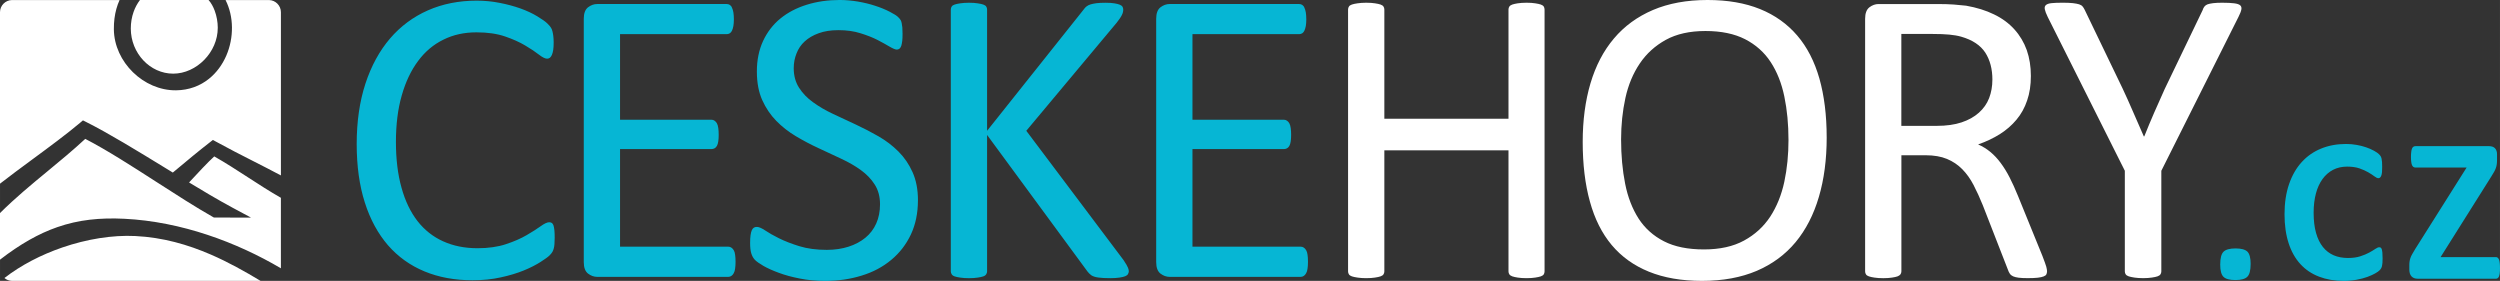<?xml version="1.0" encoding="UTF-8"?>
<!DOCTYPE svg PUBLIC "-//W3C//DTD SVG 1.1//EN" "http://www.w3.org/Graphics/SVG/1.1/DTD/svg11.dtd">
<svg xmlns="http://www.w3.org/2000/svg" xml:space="preserve" width="178mm" height="20mm" style="shape-rendering:geometricPrecision; text-rendering:geometricPrecision; image-rendering:optimizeQuality; fill-rule:evenodd; clip-rule:evenodd"
viewBox="0 0 175.969 19.772"
 xmlns:xlink="http://www.w3.org/1999/xlink">
 <rect x="0" y="0" width="175.969" height="19.772" fill="#333333" stroke="none"/>
 <defs>
  <style type="text/css">
   <![CDATA[
    .fil2 {fill:white}
    .fil0 {fill:#06b6d4;fill-rule:nonzero}
    .fil1 {fill:white;fill-rule:nonzero}
   ]]>
  </style>
 </defs>
 <g id="Vrstva_x0020_1">
  <path id="_128230584" class="fil0" d="M39.041 16.773c0,0.157 -0.005,0.294 -0.015,0.415 -0.01,0.117 -0.025,0.223 -0.051,0.309 -0.025,0.091 -0.056,0.172 -0.096,0.238 -0.041,0.071 -0.111,0.157 -0.208,0.253 -0.101,0.101 -0.309,0.248 -0.623,0.451 -0.319,0.203 -0.709,0.405 -1.18,0.598 -0.471,0.193 -1.008,0.355 -1.616,0.486 -0.608,0.137 -1.277,0.203 -1.996,0.203 -1.251,0 -2.376,-0.208 -3.379,-0.623 -1.003,-0.415 -1.859,-1.028 -2.568,-1.839 -0.704,-0.816 -1.251,-1.814 -1.631,-3.009 -0.38,-1.19 -0.572,-2.563 -0.572,-4.118 0,-1.591 0.208,-3.009 0.618,-4.26 0.41,-1.246 0.988,-2.3 1.727,-3.166 0.745,-0.866 1.631,-1.525 2.665,-1.981 1.033,-0.456 2.178,-0.684 3.435,-0.684 0.557,0 1.094,0.051 1.621,0.157 0.522,0.101 1.008,0.233 1.454,0.39 0.446,0.162 0.841,0.344 1.185,0.552 0.345,0.208 0.588,0.38 0.719,0.512 0.132,0.132 0.223,0.233 0.258,0.304 0.041,0.071 0.076,0.152 0.096,0.243 0.025,0.096 0.046,0.208 0.061,0.334 0.015,0.132 0.025,0.284 0.025,0.461 0,0.198 -0.01,0.365 -0.03,0.507 -0.02,0.137 -0.051,0.253 -0.091,0.35 -0.041,0.091 -0.086,0.162 -0.142,0.208 -0.056,0.041 -0.122,0.066 -0.198,0.066 -0.142,0 -0.334,-0.096 -0.583,-0.289 -0.243,-0.192 -0.562,-0.405 -0.957,-0.638 -0.39,-0.233 -0.861,-0.446 -1.423,-0.638 -0.557,-0.192 -1.226,-0.289 -2.011,-0.289 -0.851,0 -1.626,0.167 -2.32,0.512 -0.699,0.339 -1.297,0.841 -1.788,1.504 -0.496,0.664 -0.881,1.474 -1.15,2.426 -0.274,0.952 -0.41,2.047 -0.41,3.273 0,1.216 0.132,2.295 0.395,3.227 0.258,0.937 0.638,1.717 1.125,2.345 0.491,0.628 1.094,1.104 1.803,1.423 0.714,0.324 1.52,0.486 2.421,0.486 0.76,0 1.429,-0.096 1.996,-0.284 0.567,-0.187 1.054,-0.4 1.454,-0.633 0.4,-0.233 0.729,-0.441 0.988,-0.628 0.258,-0.187 0.461,-0.284 0.608,-0.284 0.071,0 0.127,0.015 0.177,0.046 0.051,0.03 0.091,0.086 0.122,0.172 0.025,0.081 0.051,0.198 0.066,0.349 0.015,0.147 0.02,0.334 0.02,0.562zm12.732 1.662c0,0.177 -0.01,0.334 -0.03,0.466 -0.015,0.137 -0.051,0.248 -0.101,0.334 -0.051,0.091 -0.106,0.152 -0.172,0.192 -0.061,0.041 -0.137,0.061 -0.213,0.061l-9.22 0c-0.228,0 -0.441,-0.076 -0.643,-0.228 -0.203,-0.157 -0.304,-0.425 -0.304,-0.811l0 -17.127c0,-0.385 0.101,-0.654 0.304,-0.811 0.203,-0.152 0.415,-0.228 0.643,-0.228l9.113 0c0.081,0 0.152,0.02 0.218,0.061 0.061,0.041 0.117,0.101 0.152,0.192 0.041,0.086 0.076,0.198 0.101,0.334 0.02,0.132 0.035,0.299 0.035,0.496 0,0.177 -0.015,0.334 -0.035,0.466 -0.025,0.137 -0.061,0.243 -0.101,0.329 -0.035,0.081 -0.091,0.142 -0.152,0.182 -0.066,0.04 -0.137,0.061 -0.218,0.061l-7.507 0 0 6.023 6.438 0c0.081,0 0.152,0.025 0.218,0.071 0.061,0.041 0.117,0.106 0.162,0.182 0.046,0.081 0.076,0.187 0.096,0.329 0.02,0.137 0.03,0.299 0.03,0.486 0,0.177 -0.01,0.334 -0.03,0.461 -0.02,0.132 -0.051,0.233 -0.096,0.314 -0.046,0.076 -0.101,0.137 -0.162,0.167 -0.066,0.035 -0.137,0.056 -0.218,0.056l-6.438 0 0 6.869 7.614 0c0.076,0 0.152,0.02 0.213,0.061 0.066,0.041 0.122,0.101 0.172,0.182 0.051,0.086 0.086,0.192 0.101,0.329 0.02,0.132 0.03,0.299 0.03,0.496l9.88589e-005 0zm12.838 -4.331c0,0.897 -0.167,1.697 -0.496,2.401 -0.334,0.704 -0.79,1.297 -1.383,1.788 -0.588,0.491 -1.277,0.861 -2.077,1.104 -0.795,0.248 -1.651,0.375 -2.573,0.375 -0.643,0 -1.241,-0.056 -1.788,-0.167 -0.547,-0.106 -1.038,-0.238 -1.469,-0.4 -0.431,-0.157 -0.79,-0.319 -1.084,-0.486 -0.294,-0.172 -0.496,-0.314 -0.608,-0.431 -0.116,-0.122 -0.198,-0.274 -0.253,-0.456 -0.056,-0.182 -0.081,-0.426 -0.081,-0.735 0,-0.218 0.01,-0.395 0.03,-0.542 0.02,-0.142 0.051,-0.258 0.086,-0.345 0.041,-0.091 0.091,-0.152 0.152,-0.187 0.056,-0.035 0.127,-0.051 0.208,-0.051 0.137,0 0.334,0.081 0.583,0.248 0.253,0.172 0.578,0.355 0.973,0.552 0.4,0.198 0.876,0.385 1.434,0.557 0.557,0.172 1.206,0.258 1.935,0.258 0.557,0 1.064,-0.076 1.525,-0.223 0.461,-0.147 0.856,-0.36 1.185,-0.628 0.334,-0.274 0.588,-0.608 0.765,-1.003 0.177,-0.395 0.268,-0.846 0.268,-1.353 0,-0.542 -0.127,-1.008 -0.375,-1.393 -0.243,-0.385 -0.572,-0.724 -0.978,-1.018 -0.405,-0.294 -0.866,-0.557 -1.388,-0.8 -0.517,-0.243 -1.049,-0.491 -1.596,-0.745 -0.542,-0.248 -1.074,-0.532 -1.586,-0.836 -0.517,-0.309 -0.978,-0.669 -1.383,-1.084 -0.405,-0.415 -0.735,-0.902 -0.988,-1.464 -0.248,-0.557 -0.375,-1.226 -0.375,-2.011 0,-0.8 0.147,-1.515 0.436,-2.143 0.294,-0.628 0.699,-1.155 1.216,-1.58 0.522,-0.425 1.14,-0.75 1.859,-0.973 0.714,-0.223 1.489,-0.334 2.32,-0.334 0.425,0 0.856,0.041 1.287,0.112 0.431,0.076 0.836,0.172 1.216,0.299 0.38,0.122 0.719,0.263 1.013,0.415 0.299,0.152 0.496,0.279 0.588,0.37 0.096,0.096 0.157,0.167 0.187,0.223 0.03,0.056 0.056,0.127 0.071,0.208 0.02,0.086 0.035,0.187 0.046,0.304 0.01,0.121 0.015,0.274 0.015,0.461 0,0.177 -0.005,0.334 -0.02,0.476 -0.015,0.137 -0.041,0.253 -0.066,0.35 -0.03,0.091 -0.076,0.162 -0.127,0.208 -0.056,0.041 -0.116,0.066 -0.187,0.066 -0.106,0 -0.279,-0.071 -0.512,-0.208 -0.233,-0.142 -0.517,-0.294 -0.851,-0.471 -0.339,-0.172 -0.735,-0.329 -1.196,-0.471 -0.461,-0.147 -0.978,-0.218 -1.55,-0.218 -0.537,0 -1.003,0.071 -1.398,0.218 -0.395,0.142 -0.719,0.334 -0.978,0.572 -0.258,0.233 -0.451,0.517 -0.577,0.846 -0.132,0.324 -0.198,0.669 -0.198,1.039 0,0.532 0.127,0.993 0.375,1.378 0.248,0.385 0.572,0.729 0.988,1.023 0.41,0.299 0.876,0.572 1.398,0.816 0.527,0.248 1.059,0.496 1.606,0.75 0.542,0.253 1.079,0.532 1.601,0.831 0.527,0.304 0.993,0.659 1.403,1.069 0.41,0.41 0.745,0.897 0.993,1.454 0.253,0.562 0.38,1.221 0.38,1.986zm14.844 4.969c0,0.081 -0.02,0.152 -0.056,0.213 -0.035,0.066 -0.101,0.117 -0.198,0.157 -0.101,0.041 -0.233,0.071 -0.4,0.096 -0.172,0.025 -0.39,0.041 -0.654,0.041 -0.349,0 -0.628,-0.015 -0.846,-0.046 -0.218,-0.03 -0.38,-0.086 -0.491,-0.162 -0.106,-0.081 -0.198,-0.172 -0.269,-0.268l-7.062 -9.605 0 9.605c0,0.066 -0.02,0.137 -0.061,0.198 -0.041,0.066 -0.106,0.117 -0.208,0.152 -0.096,0.035 -0.228,0.061 -0.395,0.086 -0.162,0.025 -0.365,0.041 -0.613,0.041 -0.238,0 -0.441,-0.015 -0.608,-0.041 -0.167,-0.025 -0.304,-0.051 -0.4,-0.086 -0.101,-0.035 -0.172,-0.086 -0.208,-0.152 -0.041,-0.061 -0.061,-0.132 -0.061,-0.198l0 -18.434c0,-0.076 0.02,-0.147 0.061,-0.208 0.035,-0.061 0.106,-0.106 0.208,-0.142 0.096,-0.035 0.233,-0.061 0.4,-0.086 0.167,-0.025 0.37,-0.041 0.608,-0.041 0.248,0 0.451,0.015 0.613,0.041 0.167,0.025 0.299,0.051 0.395,0.086 0.101,0.035 0.167,0.081 0.208,0.142 0.041,0.061 0.061,0.132 0.061,0.208l0 8.536 6.798 -8.536c0.056,-0.086 0.127,-0.162 0.208,-0.223 0.076,-0.061 0.172,-0.106 0.289,-0.142 0.111,-0.03 0.253,-0.061 0.415,-0.081 0.162,-0.02 0.375,-0.03 0.628,-0.03 0.258,0 0.466,0.015 0.623,0.041 0.162,0.025 0.284,0.056 0.38,0.096 0.096,0.041 0.157,0.086 0.192,0.147 0.035,0.061 0.051,0.122 0.051,0.192 0,0.132 -0.03,0.258 -0.096,0.385 -0.061,0.132 -0.182,0.309 -0.36,0.537l-6.368 7.614 6.854 9.113c0.167,0.253 0.269,0.431 0.304,0.527 0.035,0.091 0.056,0.167 0.056,0.228l0 -9.88589e-005zm12.61 -0.638c0,0.177 -0.01,0.334 -0.03,0.466 -0.015,0.137 -0.051,0.248 -0.101,0.334 -0.051,0.091 -0.106,0.152 -0.172,0.192 -0.061,0.041 -0.137,0.061 -0.213,0.061l-9.22 0c-0.228,0 -0.441,-0.076 -0.643,-0.228 -0.203,-0.157 -0.304,-0.425 -0.304,-0.811l0 -17.127c0,-0.385 0.101,-0.654 0.304,-0.811 0.203,-0.152 0.415,-0.228 0.643,-0.228l9.113 0c0.081,0 0.152,0.02 0.218,0.061 0.061,0.041 0.117,0.101 0.152,0.192 0.041,0.086 0.076,0.198 0.101,0.334 0.02,0.132 0.035,0.299 0.035,0.496 0,0.177 -0.015,0.334 -0.035,0.466 -0.025,0.137 -0.061,0.243 -0.101,0.329 -0.035,0.081 -0.091,0.142 -0.152,0.182 -0.066,0.04 -0.137,0.061 -0.218,0.061l-7.507 0 0 6.023 6.439 0c0.081,0 0.152,0.025 0.218,0.071 0.061,0.041 0.117,0.106 0.162,0.182 0.046,0.081 0.076,0.187 0.096,0.329 0.02,0.137 0.03,0.299 0.03,0.486 0,0.177 -0.01,0.334 -0.03,0.461 -0.02,0.132 -0.051,0.233 -0.096,0.314 -0.046,0.076 -0.101,0.137 -0.162,0.167 -0.066,0.035 -0.137,0.056 -0.218,0.056l-6.439 0 0 6.869 7.614 0c0.076,0 0.152,0.02 0.213,0.061 0.066,0.041 0.122,0.101 0.172,0.182 0.051,0.086 0.086,0.192 0.101,0.329 0.02,0.132 0.03,0.299 0.03,0.496l-0 0z"/>
  <path id="_128227872" class="fil1" d="M108.718 19.103c0,0.076 -0.02,0.147 -0.056,0.208 -0.041,0.061 -0.112,0.106 -0.208,0.142 -0.101,0.035 -0.233,0.061 -0.395,0.086 -0.162,0.025 -0.365,0.041 -0.603,0.041 -0.253,0 -0.461,-0.015 -0.623,-0.041 -0.157,-0.025 -0.284,-0.051 -0.385,-0.086 -0.096,-0.035 -0.167,-0.081 -0.208,-0.142 -0.041,-0.061 -0.061,-0.132 -0.061,-0.208l0 -8.521 -8.738 0 0 8.521c0,0.076 -0.02,0.147 -0.061,0.208 -0.041,0.061 -0.106,0.106 -0.208,0.142 -0.096,0.035 -0.228,0.061 -0.395,0.086 -0.162,0.025 -0.365,0.041 -0.613,0.041 -0.238,0 -0.441,-0.015 -0.608,-0.041 -0.167,-0.025 -0.304,-0.051 -0.4,-0.086 -0.101,-0.035 -0.172,-0.081 -0.208,-0.142 -0.041,-0.061 -0.061,-0.132 -0.061,-0.208l0 -18.434c0,-0.076 0.02,-0.147 0.061,-0.208 0.035,-0.061 0.106,-0.106 0.208,-0.142 0.096,-0.035 0.233,-0.061 0.4,-0.086 0.167,-0.025 0.37,-0.041 0.608,-0.041 0.248,0 0.451,0.015 0.613,0.041 0.167,0.025 0.299,0.051 0.395,0.086 0.101,0.035 0.167,0.081 0.208,0.142 0.041,0.061 0.061,0.132 0.061,0.208l0 7.69 8.738 0 0 -7.69c0,-0.076 0.02,-0.147 0.061,-0.208 0.041,-0.061 0.111,-0.106 0.208,-0.142 0.101,-0.035 0.228,-0.061 0.385,-0.086 0.162,-0.025 0.37,-0.041 0.623,-0.041 0.238,0 0.441,0.015 0.603,0.041 0.162,0.025 0.294,0.051 0.395,0.086 0.096,0.035 0.167,0.081 0.208,0.142 0.035,0.061 0.056,0.132 0.056,0.208l0 18.434zm19.859 -9.438c0,1.55 -0.182,2.953 -0.552,4.2 -0.365,1.246 -0.912,2.305 -1.636,3.181 -0.729,0.876 -1.641,1.55 -2.741,2.021 -1.099,0.466 -2.381,0.704 -3.845,0.704 -1.444,0 -2.69,-0.218 -3.744,-0.648 -1.059,-0.431 -1.925,-1.054 -2.614,-1.874 -0.689,-0.821 -1.201,-1.844 -1.535,-3.06 -0.339,-1.216 -0.507,-2.619 -0.507,-4.2 0,-1.515 0.182,-2.887 0.547,-4.123 0.37,-1.241 0.917,-2.29 1.651,-3.156 0.729,-0.866 1.646,-1.535 2.746,-2.006 1.094,-0.466 2.376,-0.704 3.84,-0.704 1.418,0 2.649,0.213 3.698,0.638 1.049,0.425 1.92,1.049 2.619,1.864 0.699,0.816 1.216,1.824 1.56,3.029 0.339,1.201 0.512,2.578 0.512,4.134zm-2.69 0.177c0,-1.089 -0.096,-2.102 -0.289,-3.034 -0.192,-0.937 -0.512,-1.748 -0.962,-2.437 -0.451,-0.689 -1.054,-1.226 -1.803,-1.611 -0.755,-0.385 -1.682,-0.577 -2.791,-0.577 -1.109,0 -2.036,0.208 -2.791,0.623 -0.75,0.415 -1.363,0.968 -1.829,1.662 -0.471,0.694 -0.81,1.505 -1.013,2.426 -0.203,0.927 -0.304,1.9 -0.304,2.918 0,1.125 0.096,2.168 0.284,3.115 0.187,0.952 0.507,1.768 0.947,2.457 0.446,0.689 1.044,1.221 1.788,1.601 0.75,0.385 1.687,0.572 2.816,0.572 1.115,0 2.057,-0.208 2.817,-0.623 0.765,-0.415 1.378,-0.978 1.844,-1.682 0.461,-0.709 0.795,-1.53 0.993,-2.457 0.198,-0.932 0.294,-1.915 0.294,-2.953zm18.198 9.26c0,0.076 -0.015,0.147 -0.046,0.208 -0.025,0.061 -0.091,0.106 -0.192,0.147 -0.096,0.04 -0.238,0.071 -0.415,0.091 -0.177,0.02 -0.415,0.03 -0.709,0.03 -0.258,0 -0.471,-0.01 -0.633,-0.03 -0.162,-0.02 -0.294,-0.056 -0.39,-0.096 -0.101,-0.046 -0.177,-0.106 -0.233,-0.187 -0.056,-0.081 -0.101,-0.177 -0.142,-0.299l-1.763 -4.524c-0.208,-0.517 -0.425,-0.988 -0.648,-1.418 -0.223,-0.431 -0.486,-0.8 -0.795,-1.114 -0.304,-0.309 -0.664,-0.552 -1.079,-0.724 -0.415,-0.172 -0.917,-0.258 -1.499,-0.258l-1.707 0 0 8.176c0,0.076 -0.025,0.147 -0.066,0.208 -0.046,0.061 -0.117,0.106 -0.208,0.142 -0.096,0.035 -0.223,0.061 -0.39,0.086 -0.162,0.025 -0.365,0.041 -0.613,0.041 -0.248,0 -0.451,-0.015 -0.618,-0.041 -0.162,-0.025 -0.294,-0.051 -0.39,-0.086 -0.101,-0.035 -0.172,-0.081 -0.208,-0.142 -0.041,-0.061 -0.061,-0.132 -0.061,-0.208l0 -17.781c0,-0.385 0.101,-0.654 0.304,-0.811 0.203,-0.152 0.415,-0.228 0.643,-0.228l4.083 0c0.486,0 0.886,0.01 1.211,0.035 0.319,0.025 0.608,0.056 0.866,0.081 0.745,0.132 1.398,0.334 1.966,0.613 0.572,0.274 1.049,0.628 1.434,1.054 0.385,0.426 0.674,0.912 0.871,1.459 0.192,0.552 0.289,1.155 0.289,1.819 0,0.643 -0.086,1.221 -0.263,1.727 -0.172,0.512 -0.42,0.962 -0.75,1.353 -0.324,0.39 -0.714,0.729 -1.17,1.018 -0.456,0.284 -0.962,0.527 -1.53,0.724 0.319,0.137 0.603,0.314 0.861,0.527 0.258,0.213 0.496,0.466 0.719,0.765 0.223,0.299 0.436,0.638 0.633,1.023 0.198,0.385 0.395,0.821 0.593,1.307l1.722 4.23c0.137,0.355 0.228,0.608 0.269,0.75 0.035,0.142 0.056,0.253 0.056,0.334l0 -9.88589e-005zm-3.845 -13.49c0,-0.755 -0.167,-1.388 -0.502,-1.91 -0.339,-0.517 -0.902,-0.892 -1.692,-1.119 -0.248,-0.071 -0.527,-0.117 -0.841,-0.147 -0.309,-0.03 -0.719,-0.046 -1.221,-0.046l-2.153 0 0 6.469 2.492 0c0.674,0 1.256,-0.081 1.743,-0.243 0.491,-0.162 0.897,-0.39 1.226,-0.684 0.324,-0.289 0.567,-0.633 0.719,-1.028 0.152,-0.4 0.228,-0.826 0.228,-1.292zm11.891 6.408l0 7.082c0,0.076 -0.02,0.147 -0.061,0.208 -0.041,0.061 -0.106,0.106 -0.208,0.142 -0.096,0.035 -0.233,0.061 -0.4,0.086 -0.167,0.025 -0.37,0.041 -0.608,0.041 -0.248,0 -0.451,-0.015 -0.618,-0.041 -0.162,-0.025 -0.294,-0.051 -0.4,-0.086 -0.101,-0.035 -0.172,-0.081 -0.213,-0.142 -0.041,-0.061 -0.061,-0.132 -0.061,-0.208l0 -7.082 -5.43 -10.831c-0.112,-0.228 -0.177,-0.405 -0.203,-0.537 -0.025,-0.127 0,-0.228 0.076,-0.294 0.076,-0.071 0.208,-0.117 0.4,-0.137 0.192,-0.02 0.451,-0.03 0.78,-0.03 0.294,0 0.537,0.01 0.719,0.03 0.182,0.02 0.329,0.051 0.436,0.081 0.112,0.035 0.192,0.086 0.248,0.152 0.051,0.061 0.106,0.142 0.152,0.243l2.66 5.522c0.248,0.522 0.491,1.074 0.74,1.646 0.248,0.572 0.502,1.155 0.76,1.738l0.03 0c0.223,-0.567 0.461,-1.125 0.704,-1.687 0.243,-0.557 0.486,-1.109 0.735,-1.651l2.67 -5.552c0.03,-0.101 0.071,-0.182 0.127,-0.253 0.056,-0.071 0.127,-0.121 0.223,-0.157 0.091,-0.03 0.223,-0.061 0.395,-0.081 0.167,-0.02 0.38,-0.03 0.638,-0.03 0.355,0 0.633,0.015 0.836,0.041 0.203,0.025 0.345,0.071 0.425,0.142 0.076,0.066 0.106,0.167 0.081,0.294 -0.025,0.132 -0.091,0.304 -0.203,0.522l-5.43 10.831z"/>
  <path class="fil0" d="M158.417 18.58c0,0.448 -0.076,0.748 -0.234,0.901 -0.155,0.155 -0.436,0.231 -0.839,0.231 -0.404,0 -0.684,-0.076 -0.837,-0.226 -0.155,-0.153 -0.231,-0.438 -0.231,-0.861 0,-0.453 0.079,-0.756 0.234,-0.908 0.158,-0.155 0.441,-0.231 0.849,-0.231 0.399,0 0.674,0.076 0.83,0.226 0.153,0.153 0.229,0.441 0.229,0.869zm9.288 -0.374c0,0.121 -0.002,0.222 -0.01,0.305 -0.007,0.084 -0.02,0.158 -0.032,0.217 -0.015,0.061 -0.034,0.113 -0.059,0.155 -0.025,0.044 -0.062,0.094 -0.116,0.148 -0.052,0.057 -0.155,0.126 -0.305,0.214 -0.153,0.086 -0.337,0.17 -0.556,0.249 -0.219,0.079 -0.468,0.145 -0.751,0.197 -0.281,0.054 -0.583,0.081 -0.911,0.081 -0.64,0 -1.216,-0.101 -1.73,-0.298 -0.514,-0.197 -0.953,-0.49 -1.312,-0.881 -0.362,-0.394 -0.638,-0.881 -0.83,-1.47 -0.192,-0.586 -0.29,-1.268 -0.29,-2.048 0,-0.793 0.106,-1.497 0.318,-2.112 0.212,-0.615 0.507,-1.132 0.889,-1.551 0.379,-0.418 0.834,-0.736 1.366,-0.953 0.532,-0.217 1.115,-0.325 1.755,-0.325 0.261,0 0.51,0.022 0.751,0.066 0.241,0.042 0.463,0.098 0.667,0.17 0.204,0.069 0.389,0.15 0.551,0.241 0.163,0.091 0.278,0.17 0.342,0.234 0.067,0.064 0.111,0.118 0.133,0.162 0.025,0.044 0.044,0.098 0.059,0.165 0.015,0.069 0.025,0.148 0.032,0.239 0.007,0.091 0.01,0.204 0.01,0.34 0,0.143 -0.005,0.266 -0.012,0.367 -0.01,0.101 -0.027,0.182 -0.052,0.246 -0.025,0.061 -0.052,0.108 -0.086,0.135 -0.035,0.03 -0.071,0.044 -0.116,0.044 -0.071,0 -0.163,-0.042 -0.273,-0.126 -0.111,-0.084 -0.254,-0.18 -0.431,-0.283 -0.175,-0.103 -0.384,-0.197 -0.625,-0.281 -0.244,-0.084 -0.534,-0.126 -0.871,-0.126 -0.369,0 -0.699,0.076 -0.99,0.226 -0.293,0.153 -0.539,0.369 -0.743,0.65 -0.204,0.281 -0.359,0.62 -0.465,1.019 -0.106,0.401 -0.16,0.849 -0.16,1.349 0,0.549 0.057,1.024 0.17,1.425 0.113,0.401 0.276,0.731 0.485,0.992 0.209,0.259 0.46,0.453 0.756,0.581 0.295,0.125 0.63,0.19 0.999,0.19 0.337,0 0.628,-0.039 0.871,-0.118 0.246,-0.079 0.458,-0.167 0.633,-0.263 0.175,-0.096 0.32,-0.182 0.433,-0.261 0.113,-0.076 0.199,-0.113 0.263,-0.113 0.047,0 0.086,0.007 0.113,0.027 0.03,0.02 0.054,0.059 0.074,0.116 0.02,0.059 0.032,0.138 0.042,0.241 0.01,0.103 0.015,0.241 0.015,0.416zm8.264 0.662c0,0.14 -0.005,0.258 -0.017,0.354 -0.012,0.096 -0.03,0.175 -0.054,0.234 -0.025,0.059 -0.054,0.103 -0.091,0.126 -0.035,0.025 -0.074,0.037 -0.118,0.037l-5.502 0c-0.194,0 -0.342,-0.054 -0.445,-0.165 -0.103,-0.111 -0.155,-0.273 -0.155,-0.485l0 -0.318c0,-0.096 0.007,-0.182 0.02,-0.263 0.012,-0.079 0.032,-0.157 0.062,-0.241 0.027,-0.081 0.069,-0.17 0.125,-0.266 0.054,-0.096 0.123,-0.212 0.204,-0.347l3.621 -5.74 -3.591 0c-0.057,0 -0.106,-0.012 -0.148,-0.039 -0.042,-0.027 -0.074,-0.069 -0.101,-0.126 -0.027,-0.059 -0.047,-0.135 -0.057,-0.231 -0.012,-0.096 -0.02,-0.212 -0.02,-0.345 0,-0.145 0.007,-0.266 0.02,-0.364 0.01,-0.098 0.03,-0.18 0.057,-0.239 0.027,-0.061 0.059,-0.103 0.101,-0.126 0.042,-0.025 0.091,-0.037 0.148,-0.037l5.157 0c0.197,0 0.342,0.049 0.436,0.153 0.094,0.101 0.14,0.241 0.14,0.423l0 0.355c0,0.13 -0.005,0.241 -0.017,0.335 -0.012,0.094 -0.034,0.185 -0.064,0.273 -0.032,0.091 -0.074,0.182 -0.128,0.276 -0.052,0.094 -0.121,0.204 -0.202,0.335l-3.562 5.661 3.901 0c0.091,0 0.16,0.057 0.209,0.172 0.047,0.116 0.071,0.315 0.071,0.598z"/>
  <path class="fil2" d="M-0 18.277c1.426,-1.1 2.723,-1.834 4.032,-2.289 1.498,-0.521 3.004,-0.674 4.726,-0.589 2.005,0.099 3.979,0.513 5.834,1.127 1.875,0.62 3.632,1.446 5.179,2.359l0 -4.963c-0.782,-0.445 -1.558,-0.947 -2.334,-1.45l0 -0.001c-0.783,-0.507 -1.567,-1.015 -2.357,-1.462 -0.444,0.401 -1.166,1.18 -1.688,1.743l-0.084 0.091c0.493,0.299 0.969,0.585 1.411,0.844 0.567,0.333 1.114,0.644 1.629,0.921l1.317 0.707 -1.491 -0.001 -1.017 -0.001 -0.099 -9.88589e-005 -0.083 -0.047c-1.222,-0.693 -2.588,-1.573 -3.965,-2.46 -1.733,-1.116 -3.483,-2.243 -5.009,-3.031 -0.875,0.811 -1.771,1.549 -2.665,2.287 -1.13,0.932 -2.259,1.863 -3.337,2.936l0 3.28zm18.341 1.494c-1.115,-0.673 -2.273,-1.319 -3.498,-1.851 -1.628,-0.706 -3.38,-1.211 -5.316,-1.306 -1.62,-0.08 -3.426,0.216 -5.138,0.804 -1.498,0.515 -2.921,1.251 -4.081,2.152 0.146,0.122 0.332,0.197 0.535,0.2l17.498 0 9.88589e-005 0zm-18.341 -6.843c0.683,-0.533 1.467,-1.111 2.267,-1.701 1.189,-0.876 2.412,-1.777 3.386,-2.598l0.185 -0.156 0.215 0.108c1.581,0.79 3.634,2.048 5.657,3.287l0.454 0.278 0.187 -0.156c0.803,-0.671 1.606,-1.343 2.445,-1.993l0.19 -0.147 0.212 0.117c0.886,0.488 1.737,0.921 2.587,1.353 0.66,0.336 1.32,0.671 1.987,1.027l0 -11.488c0,-0.467 -0.378,-0.849 -0.843,-0.857l-3.054 0c0.297,0.586 0.444,1.249 0.451,1.918 0.008,0.682 -0.129,1.373 -0.4,1.999 -0.274,0.632 -0.685,1.2 -1.222,1.629 -0.614,0.491 -1.39,0.797 -2.309,0.808l-0.008 0c-1.142,0.011 -2.23,-0.489 -3.033,-1.275 -0.804,-0.787 -1.327,-1.865 -1.34,-3.012l0 -0.008c-0.005,-0.532 0.059,-1.008 0.175,-1.431 0.062,-0.224 0.138,-0.433 0.227,-0.628l-7.574 0c-0.463,0.008 -0.839,0.387 -0.843,0.85l0 12.078 -9.88589e-005 9.88589e-005zm9.851 -12.928c-0.19,0.25 -0.342,0.533 -0.45,0.841 -0.127,0.36 -0.195,0.754 -0.195,1.166 0,0.873 0.341,1.669 0.886,2.246 0.542,0.574 1.286,0.931 2.097,0.931 0.82,0 1.61,-0.378 2.193,-0.977 0.574,-0.589 0.945,-1.389 0.945,-2.249l0.001 0c-0.001,-0.406 -0.076,-0.825 -0.215,-1.201 -0.108,-0.293 -0.255,-0.555 -0.434,-0.757l-4.828 0z"/>
 </g>
</svg>

